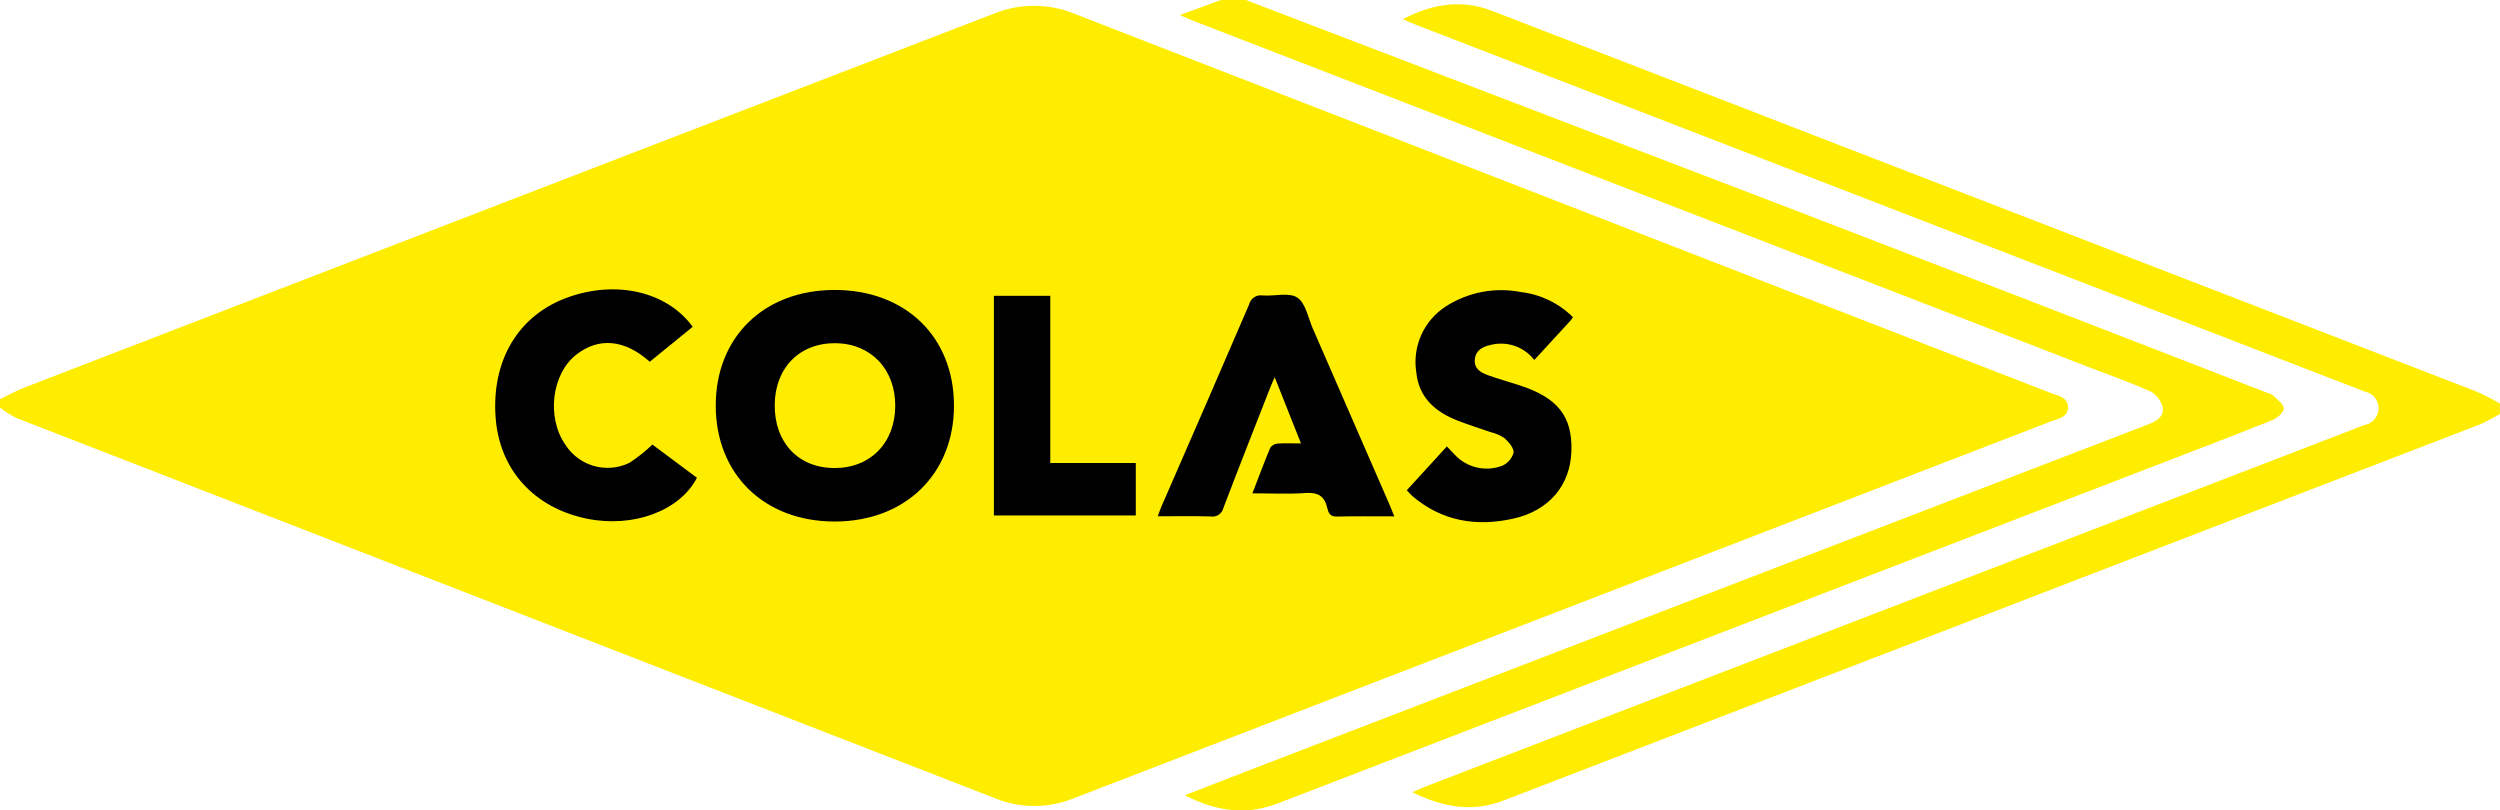 <?xml version="1.0" encoding="UTF-8"?><svg id="Calque_1" xmlns="http://www.w3.org/2000/svg" xmlns:xlink="http://www.w3.org/1999/xlink" viewBox="0 0 300.56 97.44"><defs><style>.cls-1{clip-path:url(#clippath);}.cls-2{fill:none;}.cls-2,.cls-3,.cls-4{stroke-width:0px;}.cls-4{fill:#ffed00;}</style><clipPath id="clippath"><rect class="cls-2" width="300.56" height="97.44"/></clipPath></defs><g class="cls-1"><g id="Groupe_140"><path id="Tracé_401" class="cls-4" d="m149.78,0c22.1,8.46,44.21,16.92,66.31,25.39,18.88,7.26,37.75,14.55,56.6,21.88.2.04.4.12.57.24.49.51,1.26,1.02,1.31,1.58.04.43-.76,1.17-1.33,1.4-4.64,1.86-9.32,3.64-13.99,5.44-35.23,13.55-70.45,27.11-105.67,40.67-3.83,1.48-7.42.91-11.15-.99,2.74-1.06,5.32-2.07,7.9-3.06l107.55-41.38c.27-.1.54-.22.81-.33.83-.36,1.54-1,1.3-1.89-.2-.77-.69-1.44-1.37-1.85-2.35-1.06-4.8-1.92-7.21-2.85-36.06-13.94-72.12-27.89-108.17-41.83-.39-.15-.76-.33-1.4-.61l4.94-1.81h3.01Z"/><path id="Tracé_402" class="cls-4" d="m300.56,49.75c-.77.47-1.57.9-2.4,1.27-39.15,15.09-78.3,30.17-117.45,45.24-3.73,1.43-7.28.79-10.9-1.02.55-.24.97-.45,1.41-.62,37.32-14.37,74.65-28.74,111.97-43.11.35-.13.7-.28,1.05-.41,1.11-.18,1.87-1.24,1.69-2.35-.14-.84-.79-1.51-1.63-1.67-2.8-1.08-5.6-2.17-8.4-3.25-35.29-13.64-70.57-27.28-105.85-40.92-.41-.16-.81-.35-1.4-.61,3.58-1.85,7.07-2.41,10.72-1,16.3,6.29,32.6,12.6,48.9,18.91,23.15,8.95,46.29,17.9,69.43,26.85.98.43,1.93.92,2.85,1.45v1.25Z"/><rect id="Rectangle_125" class="cls-3" x="58.88" y="33.88" width="134" height="31"/><path id="Tracé_400" class="cls-4" d="m0,48c.96-.47,1.9-1.01,2.9-1.39C41.8,31.59,80.71,16.58,119.62,1.59c3.06-1.21,6.47-1.19,9.51.05,39.1,15.2,78.21,30.39,117.32,45.57.9.35,2.17.51,2.18,1.75s-1.27,1.4-2.17,1.75c-39.18,15.12-78.36,30.23-117.55,45.33-2.99,1.17-6.31,1.15-9.28-.07C80.41,80.73,41.19,65.49,1.97,50.25c-.7-.35-1.35-.77-1.97-1.25v-1m86.05.77c.01,8.24,5.81,13.91,14.26,13.93,8.49.02,14.39-5.7,14.38-13.94,0-8.28-5.86-13.93-14.4-13.9-8.47.03-14.25,5.68-14.24,13.92m81.58,13.3c-.22-.55-.37-.94-.53-1.31-3.09-7.1-6.18-14.2-9.28-21.3-.56-1.29-.86-3.05-1.86-3.7s-2.74-.14-4.15-.25c-.75-.12-1.47.35-1.64,1.09-3.49,8.11-7,16.2-10.54,24.29-.15.33-.26.68-.44,1.17,2.21,0,4.28-.04,6.36.02.71.12,1.38-.34,1.54-1.04,1.85-4.86,3.76-9.7,5.66-14.55.12-.31.27-.62.5-1.15l3.16,7.96c-1.09,0-1.97-.04-2.84.02-.34.03-.65.21-.85.49-.74,1.76-1.4,3.55-2.15,5.49,2.25,0,4.33.11,6.4-.04,1.46-.1,2.25.35,2.59,1.76.13.54.29,1.09,1.12,1.07,2.25-.05,4.5-.02,6.96-.02m21.47-23.94c-1.67-1.67-3.86-2.74-6.21-3.02-3.15-.63-6.42,0-9.11,1.74-2.63,1.71-4,4.8-3.52,7.9.32,3.08,2.31,4.77,5,5.82,1.28.5,2.6.9,3.89,1.36.61.14,1.19.38,1.71.73.51.46,1.14,1.18,1.1,1.75-.2.69-.68,1.26-1.34,1.56-2,.78-4.28.26-5.74-1.32-.31-.31-.6-.63-.94-.99l-4.82,5.27c.26.27.44.5.65.68,3.59,3.07,7.75,3.73,12.21,2.72,4.27-.97,6.79-4.01,6.93-8.06.15-4.21-1.63-6.47-6.27-7.97-1.27-.41-2.56-.77-3.81-1.22-.85-.31-1.63-.78-1.53-1.87s.91-1.53,1.85-1.74c1.97-.52,4.06.19,5.3,1.8,1.48-1.61,2.92-3.17,4.35-4.73.11-.13.2-.27.29-.42m-110.66,15.31c-.85.82-1.78,1.56-2.78,2.21-2.75,1.33-6.06.38-7.7-2.2-2.27-3.28-1.63-8.51,1.32-10.81,2.72-2.12,5.81-1.84,8.84.85l5.16-4.2c-3.09-4.25-9.21-5.64-15.04-3.53-5.93,2.14-9.18,7.58-8.65,14.5.48,6.24,4.62,10.8,10.98,12.1,5.55,1.13,11.15-.92,13.22-4.92l-5.35-3.99m41.05,8.52h17.06v-6.31h-10.28v-20.1h-6.78v26.41Z"/><path id="Tracé_403" class="cls-4" d="m93.14,48.68c.03-4.47,3.01-7.48,7.35-7.42,4.23.06,7.16,3.15,7.14,7.54-.02,4.45-3,7.49-7.33,7.47s-7.19-3.06-7.16-7.59"/></g></g></svg>
